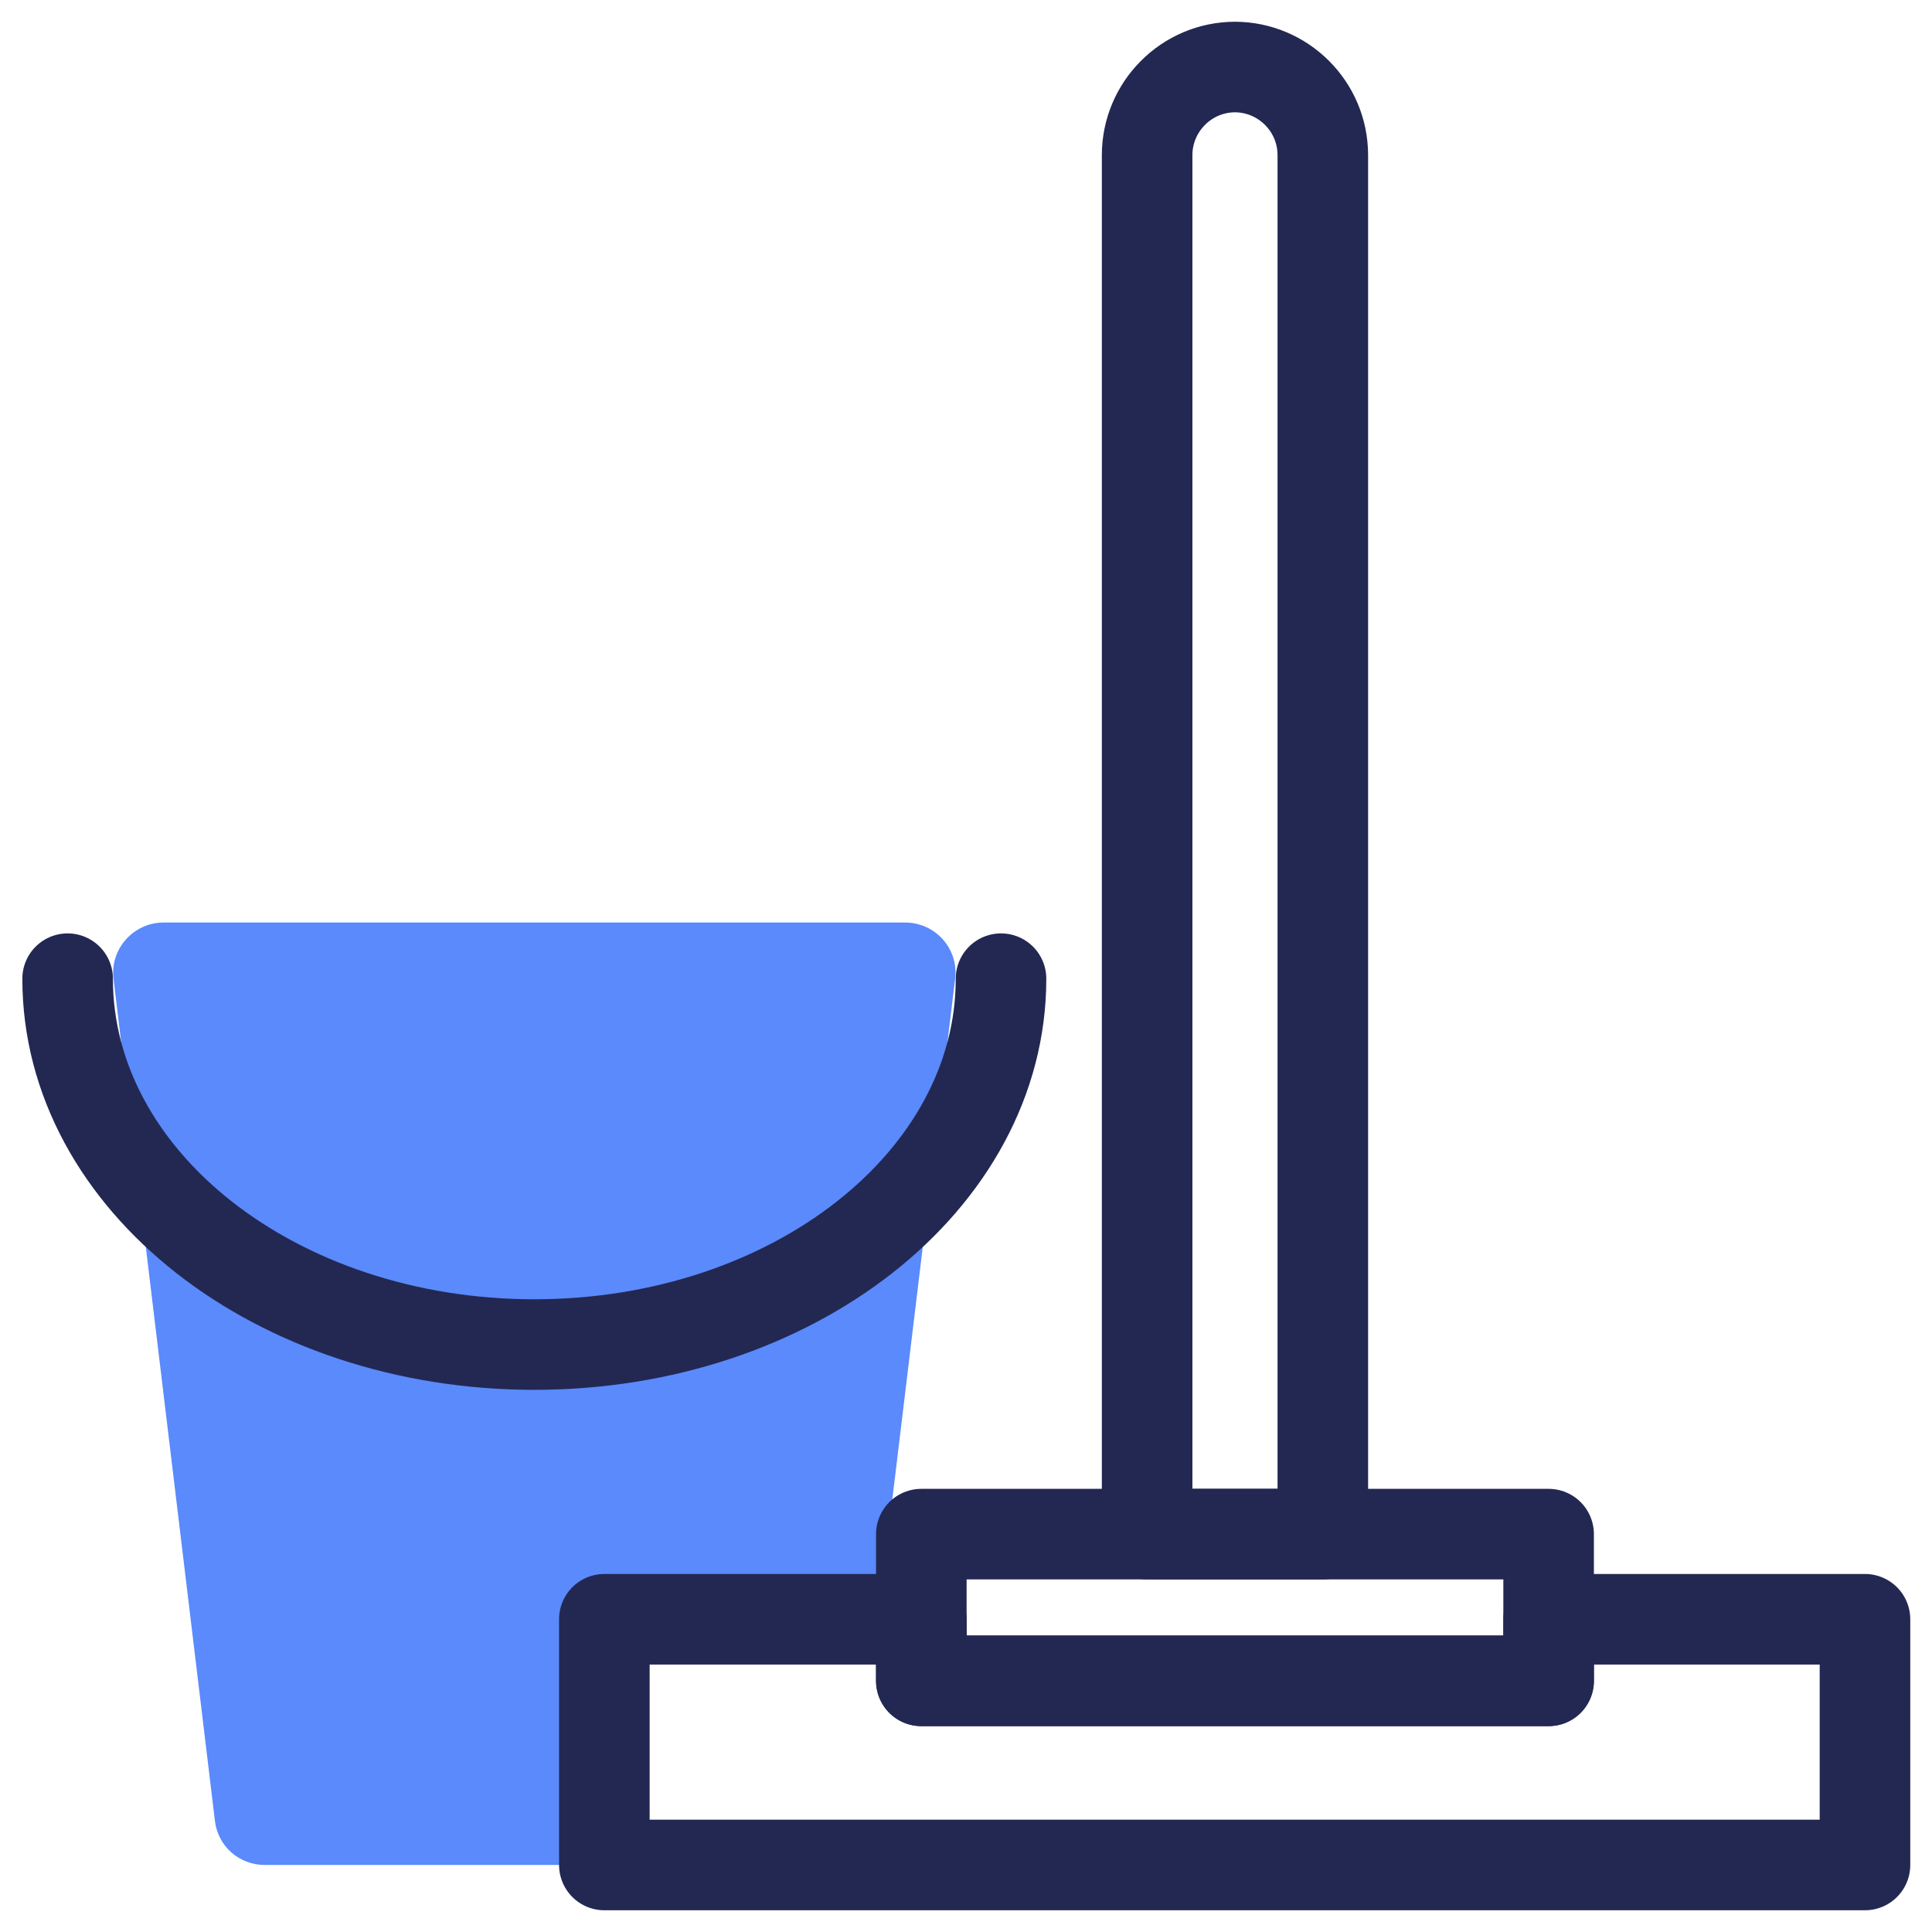 <?xml version="1.0" encoding="UTF-8"?><svg id="Art" xmlns="http://www.w3.org/2000/svg" viewBox="0 0 32 32"><defs><style>.cls-1{fill:none;stroke:#232852;stroke-linecap:round;stroke-linejoin:round;stroke-width:1.5px;}.cls-2{fill:#5a8afb;stroke-width:0px;}</style></defs><path class="cls-2" d="m14.54,26.82l1.28-10.61c.06-.5-.33-.93-.83-.93H2.71c-.5,0-.89.44-.83.93l1.68,13.95c.05.42.4.73.83.73h5.63v-4.07h4.53Z"/><path class="cls-1" d="m16.58,16.21c0,3.35-3.46,6.06-7.73,6.06s-7.73-2.71-7.73-6.06"/><path class="cls-1" d="m20.45,1.11h0c.8,0,1.46.65,1.46,1.46v22.84h-2.91V2.57c0-.8.65-1.46,1.46-1.46Z"/><polygon class="cls-1" points="25.65 26.82 25.65 27.84 15.26 27.84 15.26 26.82 10.01 26.82 10.01 30.89 30.89 30.89 30.89 26.82 25.65 26.82"/><rect class="cls-1" x="15.26" y="25.41" width="10.39" height="2.43"/></svg>